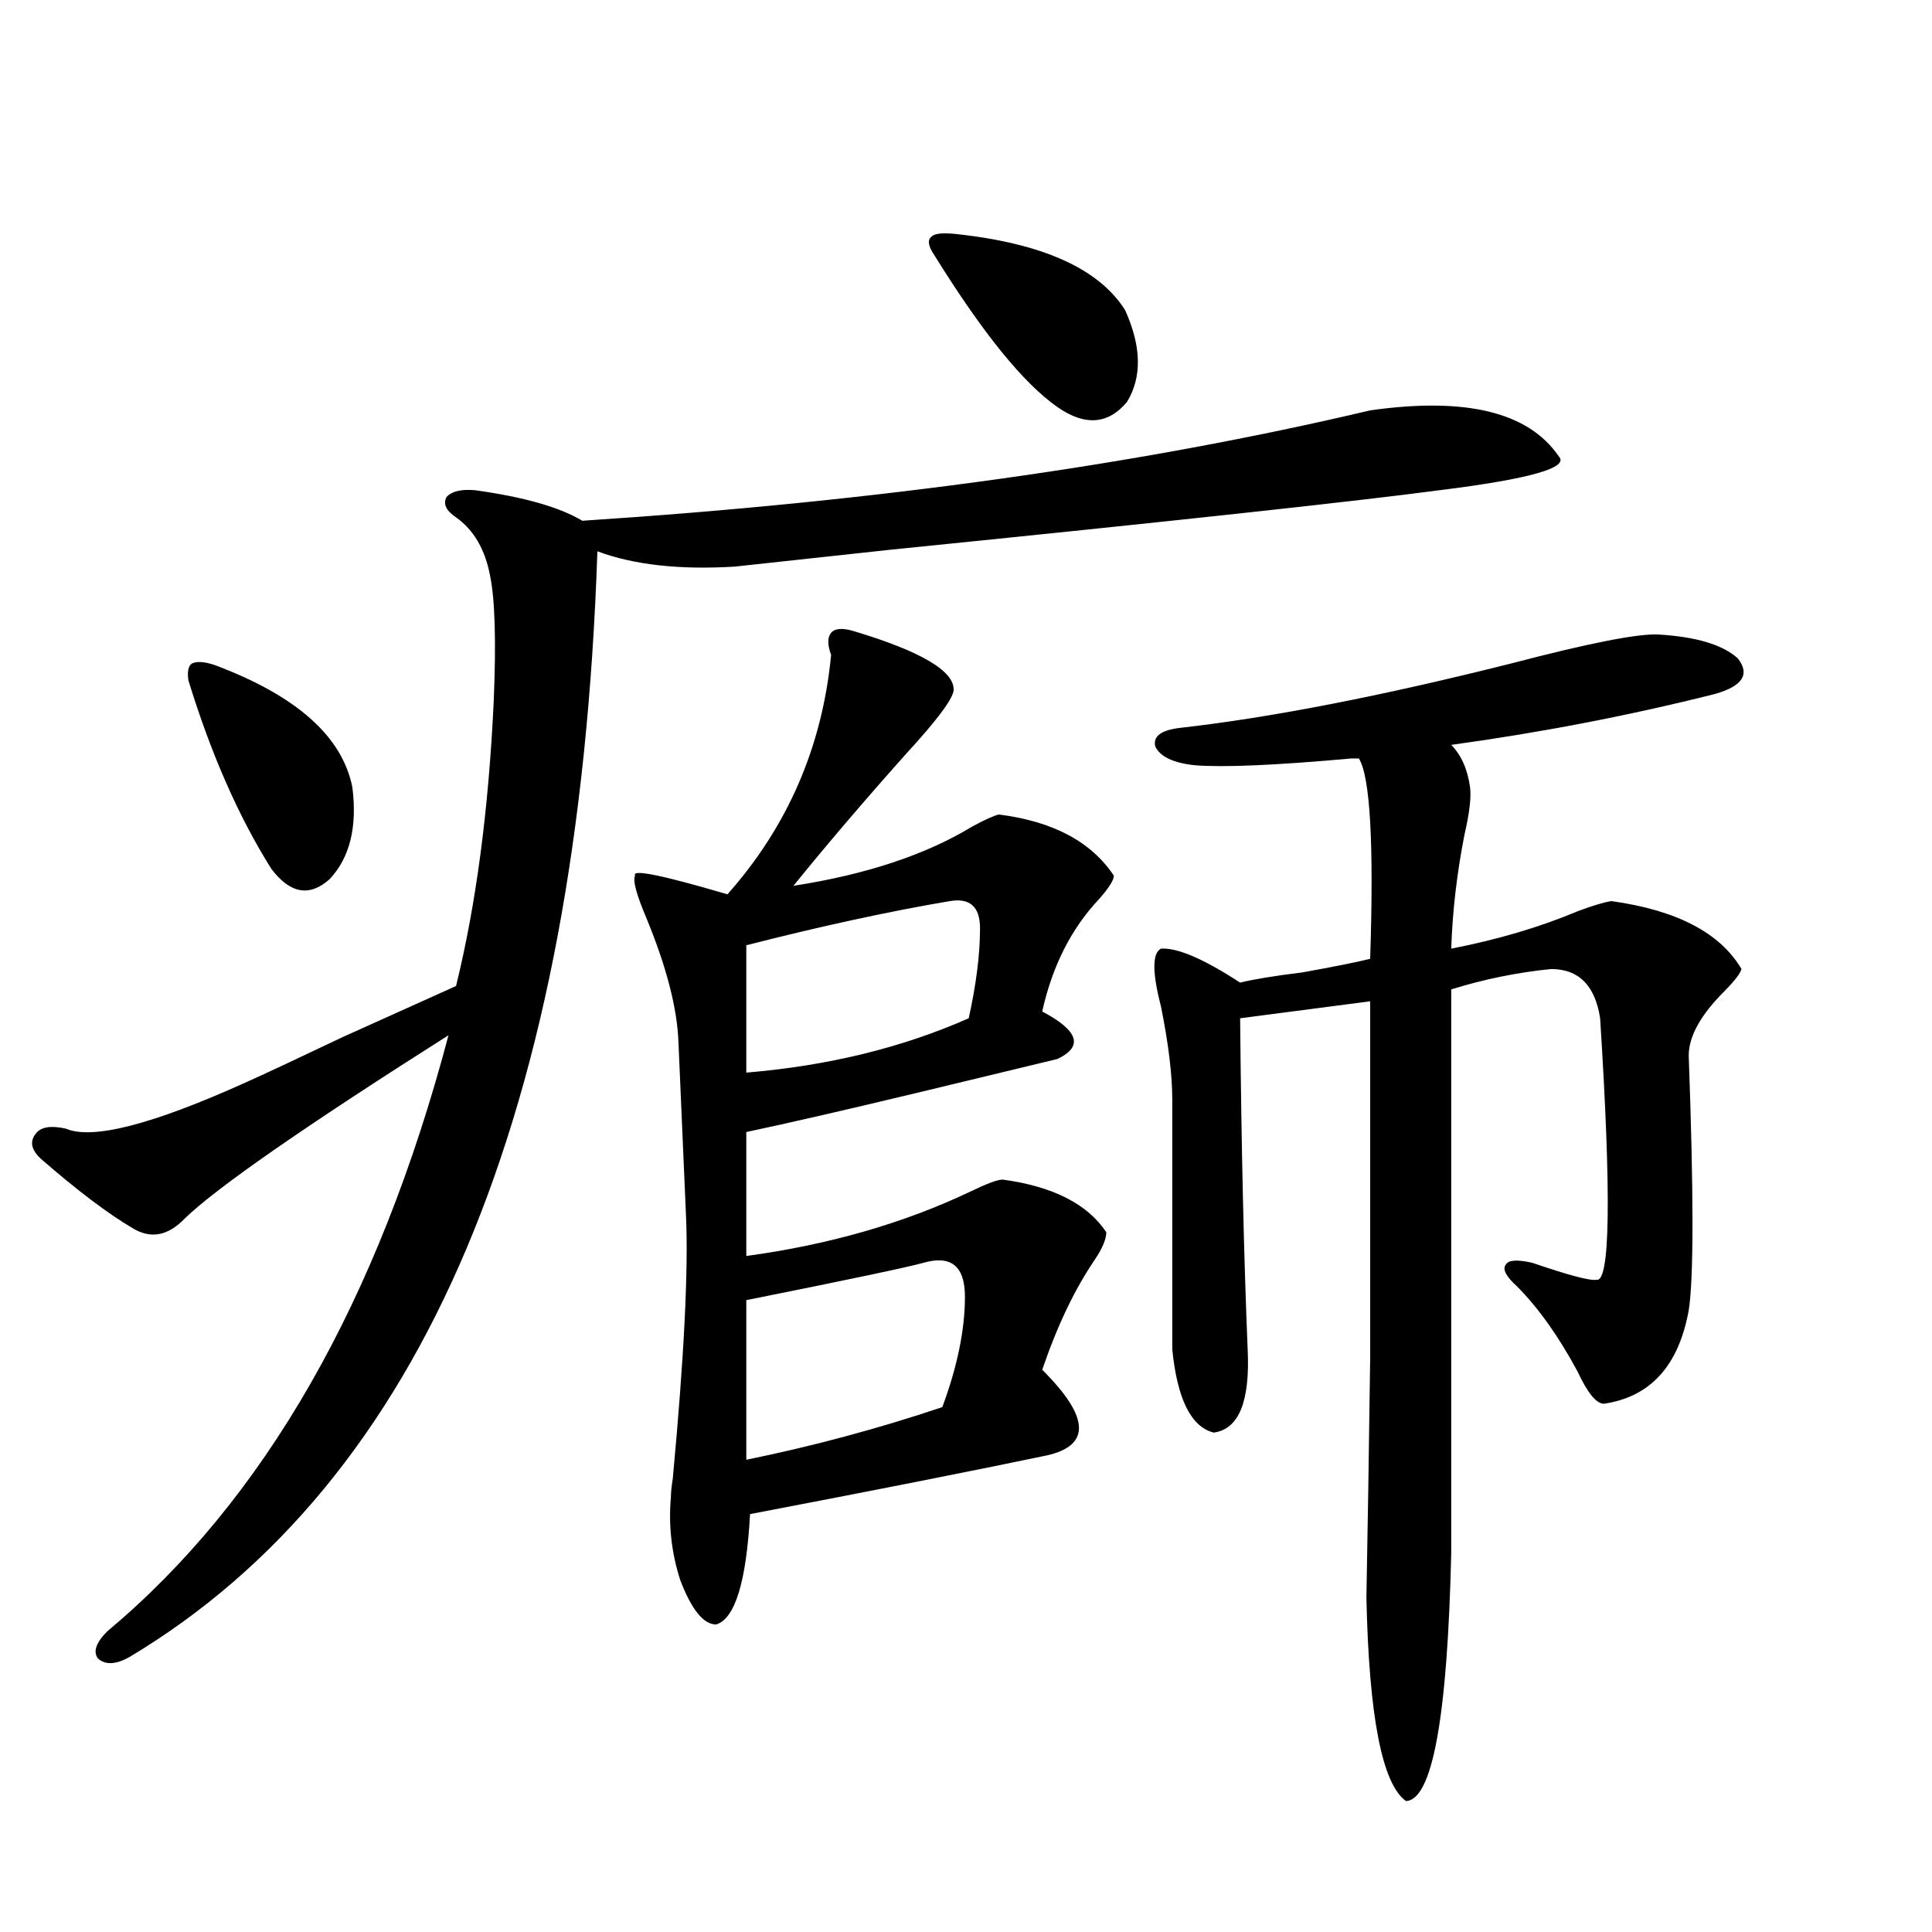 <?xml version="1.0" encoding="utf-8"?>
<!-- Generator: Adobe Illustrator 16.0.0, SVG Export Plug-In . SVG Version: 6.00 Build 0)  -->
<!DOCTYPE svg PUBLIC "-//W3C//DTD SVG 1.1//EN" "http://www.w3.org/Graphics/SVG/1.1/DTD/svg11.dtd">
<svg version="1.1" id="图层_1" xmlns="http://www.w3.org/2000/svg" xmlns:xlink="http://www.w3.org/1999/xlink" x="0px" y="0px"
	 width="1000px" height="1000px" viewBox="0 0 1000 1000" enable-background="new 0 0 1000 1000" xml:space="preserve">
<path d="M380.43,293.266c-28.627,1.758-52.361-0.879-71.218-7.91c-9.756,290.63-90.409,481.353-241.945,572.168
	c-7.164,4.093-12.683,4.395-16.585,0.879c-2.606-3.516-0.976-8.212,4.878-14.063c81.294-67.964,140.149-170.796,176.581-308.496
	c-74.8,47.461-120.332,79.102-136.582,94.922c-8.46,8.789-17.24,10.547-26.341,5.273c-13.018-7.607-28.947-19.624-47.804-36.035
	c-5.213-4.683-6.188-9.077-2.927-13.184c2.592-3.516,7.805-4.395,15.609-2.637c13.658,5.864,44.542-2.046,92.681-23.73
	c11.707-5.273,28.612-13.184,50.73-23.73c24.71-11.123,44.222-19.912,58.535-26.367c10.396-42.188,16.905-91.406,19.512-147.656
	c1.296-31.05,0.641-52.734-1.951-65.039c-2.606-13.472-8.46-23.428-17.561-29.883c-5.213-3.516-6.829-7.031-4.878-10.547
	c2.592-2.925,7.47-4.092,14.634-3.516c25.365,3.516,43.901,8.789,55.608,15.82c152.832-9.956,288.773-29.004,407.795-57.129
	c49.42-7.031,81.949,0.879,97.559,23.73c5.854,5.864-14.634,11.729-61.462,17.578c-44.236,5.864-138.868,16.123-283.896,30.762
	C417.822,289.174,390.826,292.099,380.43,293.266z M111.168,344.242c42.271,15.82,66.005,36.914,71.218,63.281
	c2.592,20.518-1.311,36.338-11.707,47.461c-10.411,9.38-20.487,7.622-30.243-5.273c-16.92-26.943-31.219-59.463-42.926-97.559
	c-0.655-4.683,0-7.607,1.951-8.789C102.053,342.196,105.955,342.484,111.168,344.242z M441.892,326.664
	c35.121,10.547,52.347,20.806,51.706,30.762c-0.655,4.697-8.78,15.532-24.39,32.52c-21.463,24.033-40.975,46.885-58.535,68.555
	c37.713-5.85,68.611-16.108,92.681-30.762c6.494-3.516,11.052-5.562,13.658-6.152c27.957,3.516,47.804,14.063,59.511,31.641
	c0,2.349-2.606,6.455-7.805,12.305c-14.313,15.244-24.069,34.58-29.268,58.008c18.856,9.971,21.463,18.169,7.805,24.609
	c-16.92,4.106-39.999,9.668-69.267,16.699c-39.023,9.38-69.602,16.411-91.705,21.094v64.16
	c42.926-5.85,81.614-16.987,116.095-33.398c8.445-4.092,13.979-6.152,16.585-6.152c26.006,3.516,43.901,12.607,53.657,27.246
	c0,3.516-1.951,8.213-5.854,14.063c-10.411,15.244-19.512,34.277-27.316,57.129c25.365,25.2,25.365,40.142,0,44.824
	c-36.432,7.622-86.827,17.578-151.216,29.883c-1.951,35.156-7.805,54.19-17.561,57.129c-6.509,0-12.683-7.621-18.536-22.852
	c-4.558-14.063-6.188-28.413-4.878-43.066c0-2.334,0.32-5.562,0.976-9.668c5.854-62.69,8.125-108.105,6.829-136.23l-3.902-89.648
	c-0.655-17.578-6.188-38.96-16.585-64.16c-5.213-12.305-7.164-19.624-5.854-21.973c-1.951-3.516,13.979-0.288,47.804,9.668
	c31.219-35.156,49.1-76.465,53.657-123.926c-1.951-5.273-1.951-9.077,0-11.426C432.136,325.209,436.038,324.906,441.892,326.664z
	 M491.646,466.41c-31.219,5.273-66.34,12.896-105.363,22.852v65.918c42.271-3.516,80.639-12.881,115.119-28.125
	c3.902-17.578,5.854-33.096,5.854-46.582C507.256,469.35,502.043,464.652,491.646,466.41z M477.988,653.617
	c-8.46,2.349-39.023,8.789-91.705,19.336v82.617c34.466-7.031,68.291-16.108,101.461-27.246
	c7.805-21.094,11.707-40.127,11.707-57.129C499.451,655.375,492.287,649.525,477.988,653.617z M493.598,121
	c45.518,4.697,75.12,17.881,88.778,39.551c8.445,18.76,8.78,34.58,0.976,47.461c-9.756,11.729-21.798,12.607-36.097,2.637
	c-17.561-12.305-38.703-38.369-63.413-78.223c-3.262-4.683-3.902-7.91-1.951-9.668C483.187,121,487.089,120.424,493.598,121z
	 M858.467,328.422c19.512,1.182,33.17,5.273,40.975,12.305c6.494,8.213,2.592,14.365-11.707,18.457
	c-44.236,11.138-89.754,19.927-136.582,26.367c5.198,5.273,8.445,12.607,9.756,21.973c0.641,5.273-0.335,13.486-2.927,24.609
	c-3.902,19.927-6.188,39.551-6.829,58.887c24.055-4.683,45.853-11.123,65.364-19.336c7.805-2.925,13.658-4.683,17.561-5.273
	c33.811,4.697,56.249,16.411,67.315,35.156c-0.655,2.349-3.582,6.152-8.78,11.426c-12.362,12.305-18.536,23.442-18.536,33.398
	c2.592,71.494,2.592,115.439,0,131.836c-5.213,28.716-19.847,44.824-43.901,48.34c-3.902,0-8.46-5.562-13.658-16.699
	c-9.756-18.154-20.167-32.808-31.219-43.945c-5.854-5.273-7.805-9.077-5.854-11.426c1.296-2.334,5.854-2.637,13.658-0.879
	c18.856,6.455,29.908,9.38,33.17,8.789c7.149,1.758,7.805-43.354,1.951-135.352c-2.606-16.987-11.066-25.488-25.365-25.488
	c-17.561,1.758-34.801,5.273-51.706,10.547V803.91c-1.951,84.952-9.756,127.73-23.414,128.32
	c-12.362-8.789-19.191-43.945-20.487-105.469c0.641-33.398,1.296-74.707,1.951-123.926c0-24.609,0-51.265,0-79.98
	c0-25.776,0-60.645,0-104.59l-67.315,8.789c0.641,67.388,1.951,124.517,3.902,171.387c1.296,26.958-4.558,41.309-17.561,43.066
	c-11.707-2.925-18.871-17.275-21.463-43.066V569.242c0-12.881-1.951-29.004-5.854-48.34c-4.558-17.578-4.558-27.534,0-29.883
	c8.445-0.576,22.104,5.273,40.975,17.578c7.149-1.758,17.881-3.516,32.194-5.273c16.25-2.925,27.957-5.273,35.121-7.031
	c1.951-59.766,0-94.331-5.854-103.711c-0.655,0-1.951,0-3.902,0c-39.023,3.516-66.02,4.697-80.974,3.516
	c-11.066-1.167-17.896-4.395-20.487-9.668c-1.311-5.273,2.927-8.486,12.683-9.668c46.828-5.273,104.053-16.396,171.703-33.398
	C822.69,332.816,848.056,327.846,858.467,328.422z"/>
</svg>
